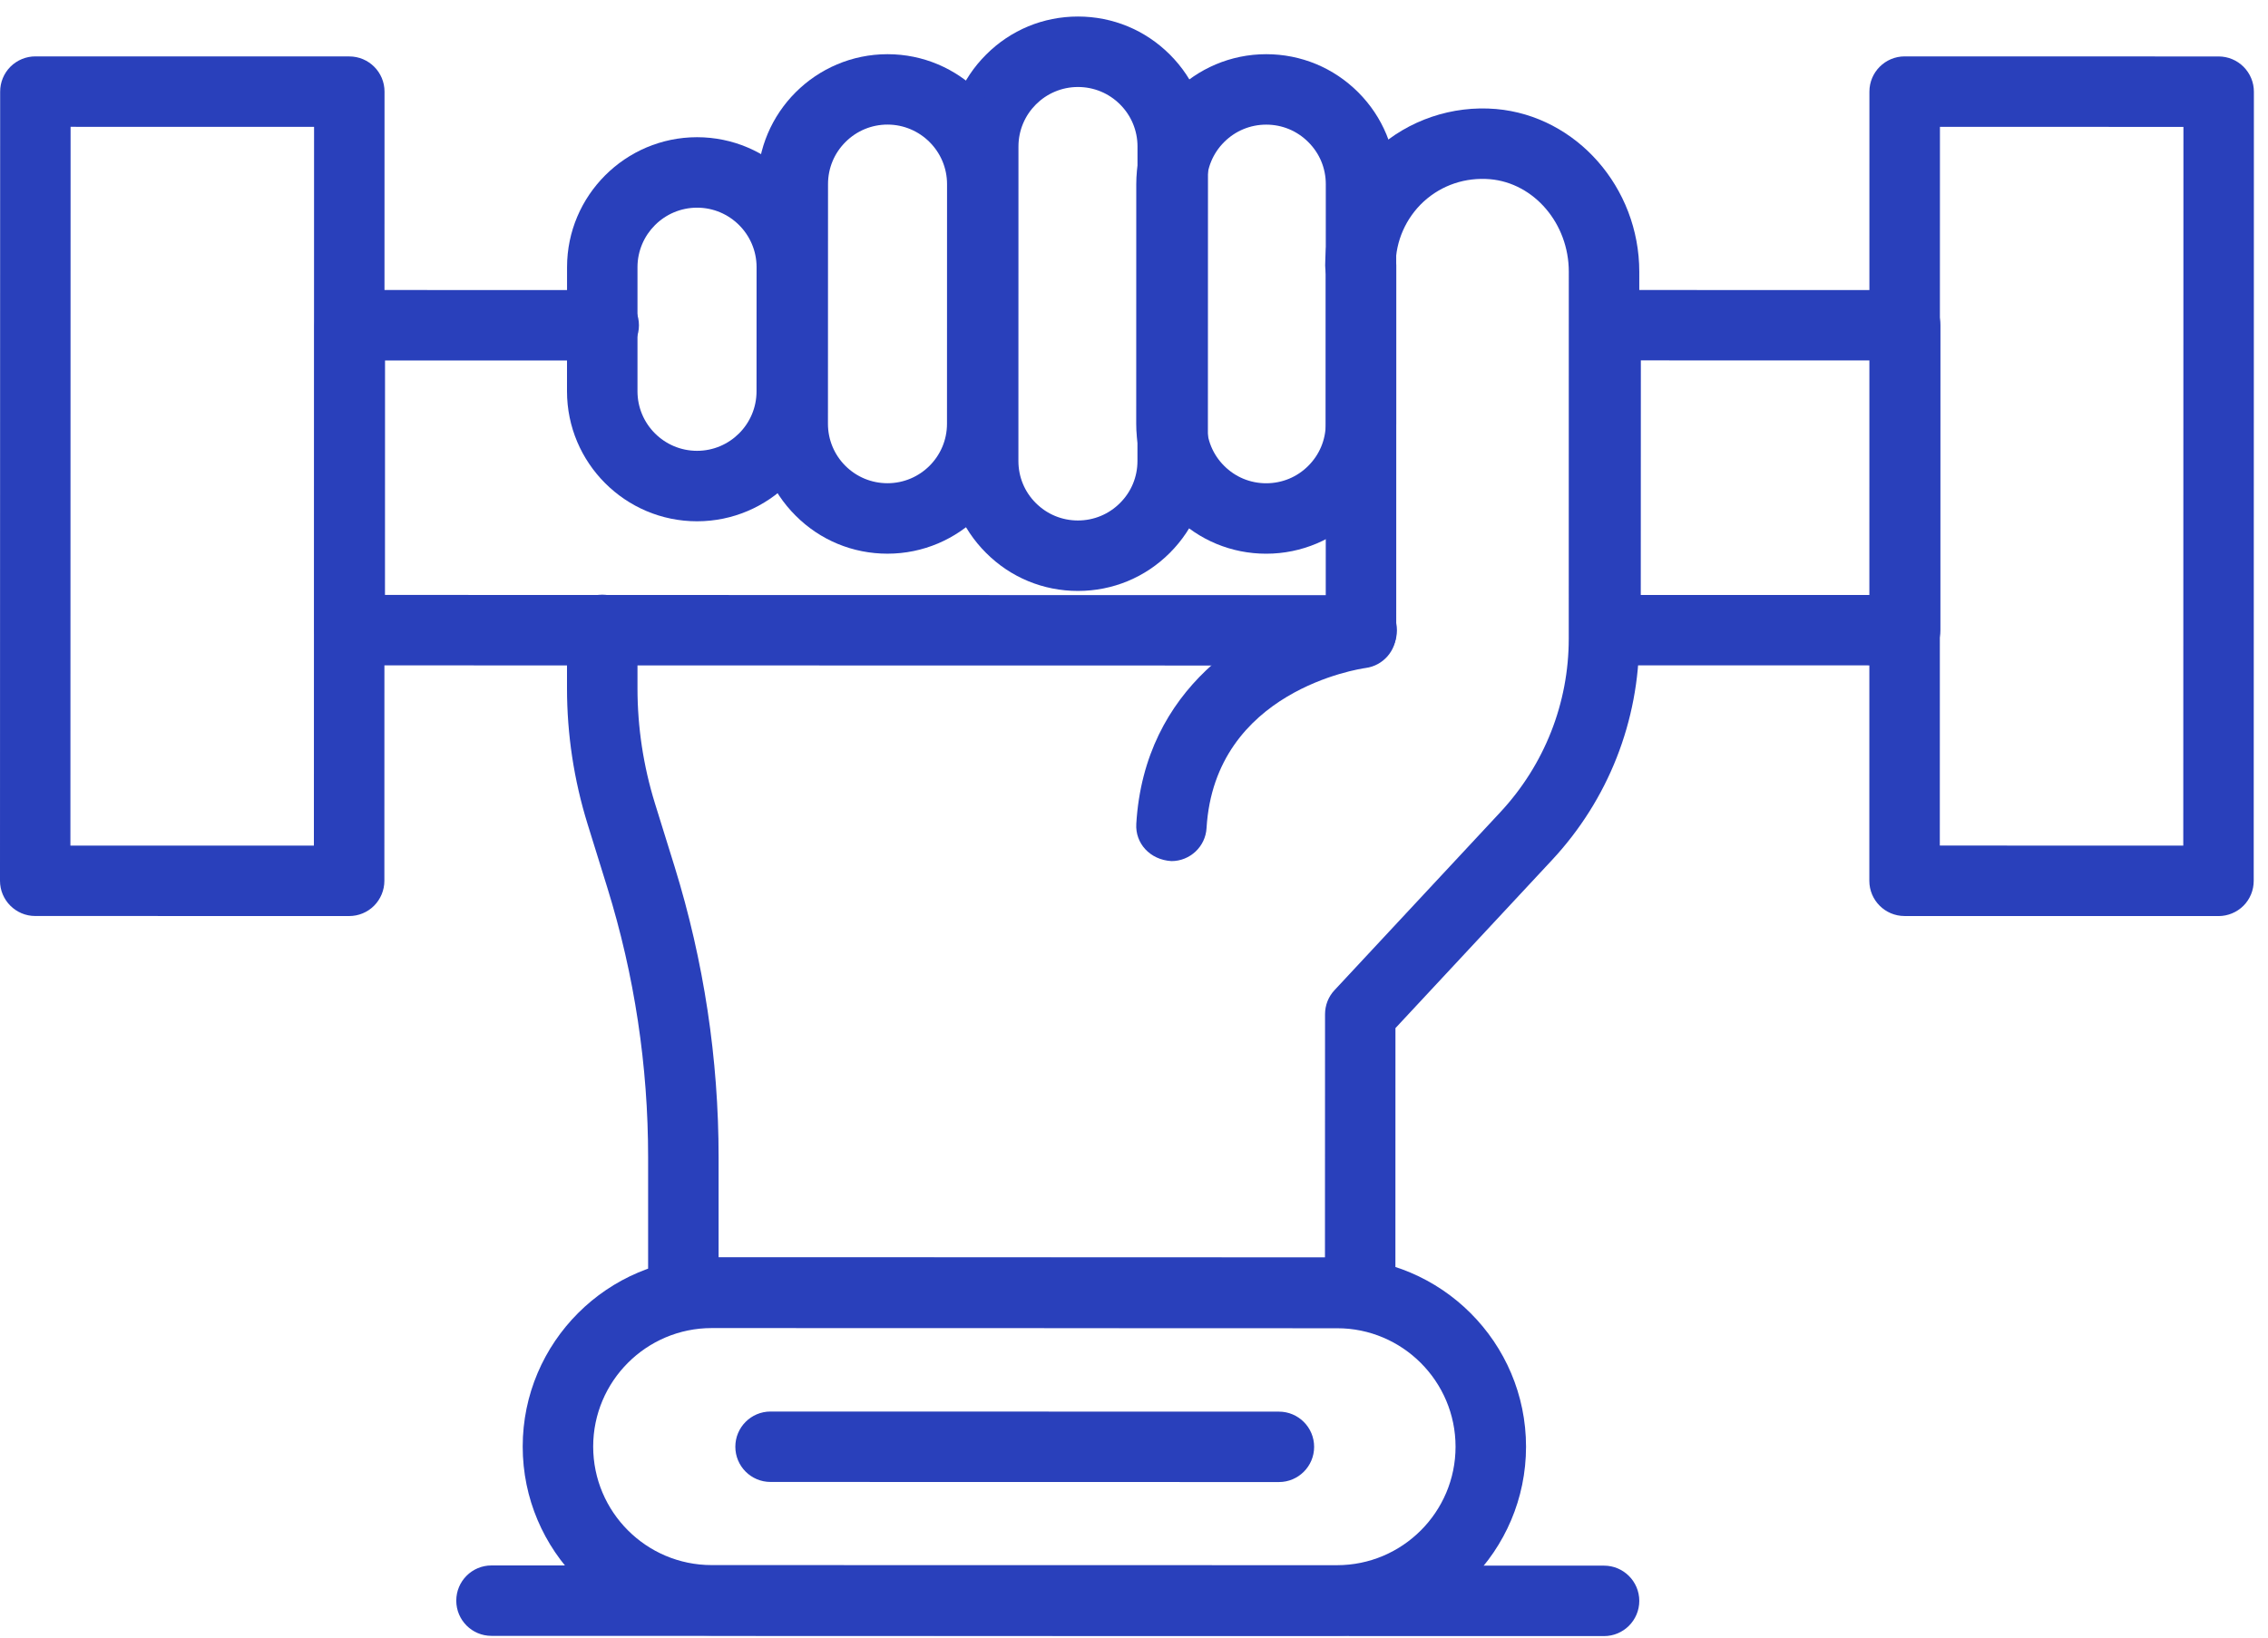 <?xml version="1.0" encoding="UTF-8"?> <svg xmlns="http://www.w3.org/2000/svg" width="90" height="65" viewBox="0 0 90 65" fill="none"><path d="M46.487 34.179C45.629 34.129 45.043 33.468 45.091 32.698C45.416 27.275 49.638 24.787 52.609 23.988L52.613 10.534C52.613 9.764 53.237 9.138 54.01 9.138C54.782 9.138 55.408 9.764 55.408 10.534L55.406 25.128C55.406 25.829 54.885 26.423 54.192 26.514C53.95 26.548 48.208 27.409 47.879 32.866C47.838 33.606 47.22 34.179 46.487 34.179Z" fill="#2940BB"></path><path d="M53.975 52.707L27.115 52.702C26.747 52.702 26.391 52.553 26.127 52.292C25.866 52.028 25.719 51.674 25.719 51.303V45.943C25.721 42.307 25.176 38.702 24.099 35.23L23.317 32.711C22.776 30.964 22.5 29.151 22.5 27.322V25.002C22.5 24.23 23.128 23.604 23.898 23.604C24.671 23.604 25.297 24.232 25.297 25.002V27.322C25.297 28.868 25.531 30.403 25.988 31.883L26.771 34.403C27.928 38.144 28.518 42.026 28.516 45.943V49.905L52.578 49.91L52.581 40.257C52.581 39.903 52.713 39.562 52.955 39.304L59.54 32.234C61.287 30.356 62.252 27.912 62.252 25.349L62.254 10.787C62.256 8.88 60.881 7.266 59.129 7.113C58.154 7.032 57.215 7.343 56.496 8C55.789 8.65 55.381 9.575 55.381 10.534C55.381 11.306 54.755 11.932 53.983 11.932C53.21 11.932 52.586 11.306 52.586 10.534C52.586 8.792 53.323 7.117 54.606 5.94C55.892 4.764 57.631 4.178 59.37 4.327C62.557 4.606 65.051 7.442 65.051 10.787L65.048 25.349C65.046 28.621 63.819 31.744 61.586 34.139L55.375 40.808L55.373 51.309C55.373 52.079 54.747 52.707 53.975 52.707Z" fill="#2940BB"></path><path d="M28.243 52.714C25.648 52.714 23.541 54.823 23.539 57.417C23.539 60.01 25.646 62.122 28.241 62.122L53.056 62.126C55.651 62.126 57.76 60.016 57.76 57.424C57.76 54.831 55.653 52.72 53.058 52.72L28.243 52.714ZM53.056 64.922L28.241 64.917C24.105 64.917 20.742 61.551 20.742 57.416C20.744 53.282 24.107 49.919 28.243 49.919L53.058 49.923C57.194 49.925 60.557 53.288 60.557 57.424C60.555 61.559 57.192 64.922 53.056 64.922Z" fill="#2940BB"></path><path d="M50.248 4.947C49.616 4.947 49.024 5.193 48.578 5.638C48.13 6.084 47.885 6.678 47.885 7.308V16.819C47.885 17.449 48.128 18.043 48.576 18.489C49.021 18.936 49.614 19.182 50.246 19.182C50.878 19.182 51.472 18.936 51.915 18.491C52.363 18.045 52.609 17.451 52.609 16.821L52.611 7.31C52.611 6.678 52.365 6.086 51.917 5.64C51.472 5.193 50.88 4.947 50.248 4.947ZM50.246 21.978C48.867 21.978 47.572 21.44 46.6 20.465C45.623 19.493 45.088 18.196 45.088 16.819L45.09 7.308C45.09 4.464 47.403 2.151 50.248 2.151C51.628 2.152 52.921 2.689 53.896 3.662C54.871 4.638 55.407 5.932 55.405 7.31V16.821C55.403 19.665 53.09 21.978 50.246 21.978Z" fill="#2940BB"></path><path d="M42.776 3.453C41.475 3.453 40.415 4.513 40.415 5.814L40.413 18.298C40.413 18.928 40.656 19.522 41.105 19.968C41.55 20.413 42.142 20.659 42.774 20.659C43.406 20.659 43.998 20.413 44.443 19.968C44.892 19.522 45.137 18.93 45.137 18.3L45.139 5.814C45.139 5.184 44.893 4.592 44.448 4.146C44.002 3.699 43.408 3.453 42.776 3.453ZM42.774 23.456C41.395 23.456 40.1 22.919 39.128 21.945C38.151 20.97 37.617 19.674 37.617 18.296L37.619 5.814C37.619 4.438 38.155 3.14 39.132 2.167C40.104 1.193 41.399 0.656 42.776 0.656C44.156 0.656 45.45 1.193 46.424 2.167C47.399 3.142 47.936 4.44 47.936 5.816L47.932 18.3C47.932 19.676 47.395 20.972 46.42 21.947C45.446 22.921 44.153 23.456 42.774 23.456Z" fill="#2940BB"></path><path d="M35.22 4.945C34.588 4.945 33.994 5.193 33.55 5.638C33.103 6.084 32.858 6.676 32.858 7.308L32.855 16.819C32.855 17.449 33.101 18.043 33.546 18.489C33.992 18.934 34.587 19.18 35.218 19.18C36.52 19.18 37.579 18.122 37.579 16.821L37.581 7.308C37.581 6.007 36.522 4.947 35.22 4.945ZM35.218 21.977C33.837 21.977 32.542 21.44 31.57 20.465C30.595 19.491 30.059 18.195 30.059 16.817L30.061 7.308C30.061 4.464 32.376 2.151 35.22 2.151C38.064 2.151 40.377 4.466 40.377 7.308L40.376 16.821C40.376 19.663 38.06 21.977 35.218 21.977Z" fill="#2940BB"></path><path d="M27.662 8.243C26.359 8.243 25.299 9.302 25.297 10.605V15.531C25.297 16.835 26.357 17.894 27.66 17.894C28.961 17.894 30.021 16.837 30.021 15.533L30.023 10.605C30.023 9.302 28.963 8.243 27.662 8.243ZM27.66 20.691C24.814 20.691 22.5 18.376 22.5 15.531L22.502 10.604C22.502 7.762 24.818 5.446 27.662 5.446C30.504 5.448 32.817 7.762 32.817 10.605V15.533C32.817 18.378 30.502 20.691 27.66 20.691Z" fill="#2940BB"></path><path d="M54.036 26.417L13.879 26.41C13.108 26.41 12.48 25.783 12.48 25.011L12.482 12.91C12.482 12.539 12.633 12.183 12.892 11.921C13.156 11.658 13.51 11.511 13.881 11.511L23.958 11.513C24.729 11.513 25.355 12.139 25.355 12.912C25.355 13.684 24.729 14.31 23.956 14.31L15.279 14.308L15.277 23.614L54.036 23.623C54.807 23.623 55.434 24.248 55.434 25.019C55.434 25.792 54.807 26.417 54.036 26.417Z" fill="#2940BB"></path><path d="M65.11 23.615H74.202L74.204 14.307L65.113 14.305L65.11 23.615ZM75.6 26.411L63.71 26.409C62.94 26.409 62.314 25.784 62.314 25.011L62.316 12.909C62.316 12.537 62.462 12.182 62.726 11.919C62.985 11.657 63.342 11.511 63.714 11.511L75.602 11.513C76.374 11.513 77.001 12.139 77.001 12.911L76.999 25.015C76.999 25.386 76.85 25.74 76.589 26.003C76.327 26.265 75.971 26.411 75.6 26.411Z" fill="#2940BB"></path><path d="M63.653 64.94L19.502 64.931C18.73 64.931 18.106 64.305 18.106 63.534C18.106 62.762 18.73 62.136 19.502 62.136L63.653 62.144C64.423 62.144 65.051 62.771 65.051 63.542C65.051 64.315 64.423 64.94 63.653 64.94Z" fill="#2940BB"></path><path d="M76.977 33.562L86.638 33.565L86.644 5.037L76.982 5.035L76.977 33.562ZM88.036 36.361C88.034 36.361 75.578 36.359 75.578 36.359C74.806 36.359 74.18 35.733 74.18 34.961L74.183 3.637C74.183 2.864 74.811 2.238 75.584 2.238L88.042 2.241C88.412 2.241 88.769 2.389 89.03 2.651C89.292 2.914 89.44 3.269 89.44 3.639L89.433 34.965C89.433 35.335 89.286 35.692 89.025 35.953C88.761 36.215 88.405 36.361 88.036 36.361Z" fill="#2940BB"></path><path d="M2.794 33.564H12.456L12.463 5.036L2.801 5.034L2.794 33.564ZM13.854 36.36L1.396 36.358C0.626 36.358 0 35.73 0 34.96L0.006 3.636C0.006 3.266 0.153 2.909 0.414 2.648C0.678 2.385 1.034 2.238 1.403 2.238C1.405 2.238 13.861 2.24 13.861 2.24C14.633 2.24 15.259 2.866 15.259 3.638L15.253 34.962C15.253 35.334 15.104 35.689 14.843 35.952C14.581 36.214 14.227 36.36 13.854 36.36Z" fill="#2940BB"></path><path d="M50.751 58.826L30.576 58.822C29.804 58.822 29.18 58.196 29.18 57.424C29.18 56.654 29.804 56.027 30.576 56.027L50.751 56.031C51.523 56.031 52.148 56.657 52.148 57.428C52.148 58.2 51.523 58.826 50.751 58.826Z" fill="#2940BB"></path></svg> 